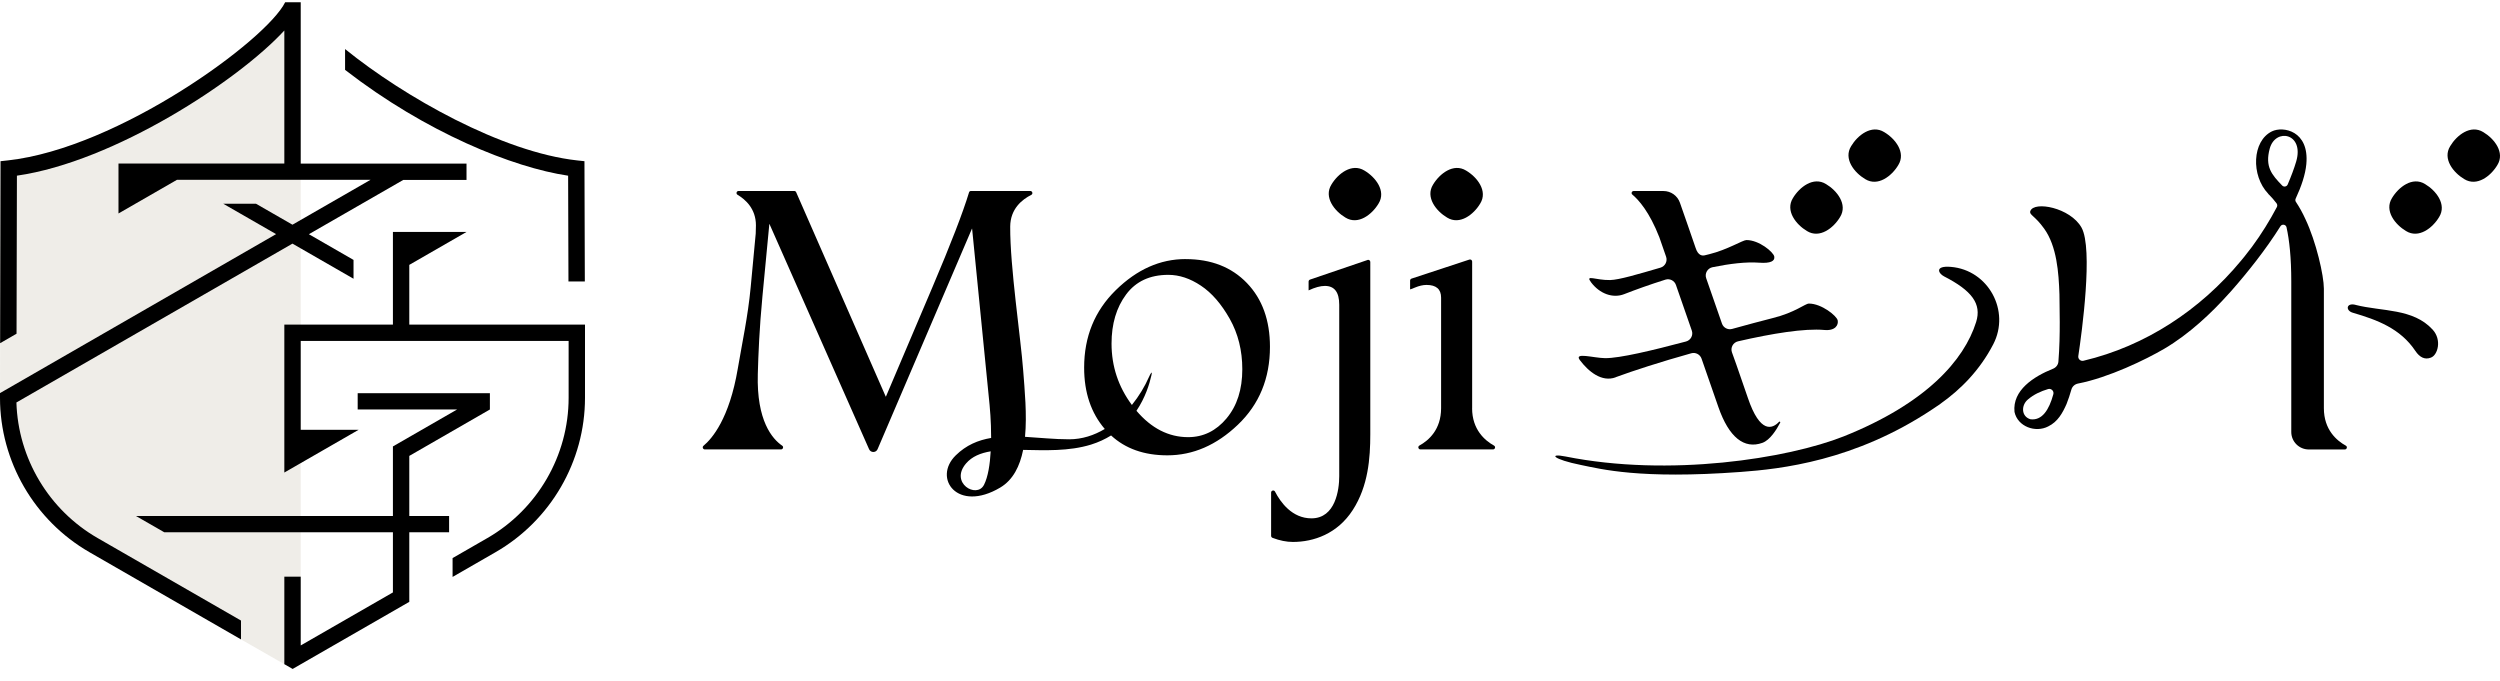 <svg width="180" height="49" viewBox="0 0 180 49" fill="none" xmlns="http://www.w3.org/2000/svg">
<g clip-path="url(#clip0_412_2163)">
<path opacity="0.2" d="M21.651 46.474V0.164H20.532C19.191 2.886 8.531 10.672 0.564 11.55L0.039 11.606L0.009 24.709L0 28.302C0 32.872 2.528 37.472 6.499 39.757L17.352 46.037L21.069 48.164L21.648 46.471L21.651 46.474Z" fill="#AFA98E"/>
<path d="M35.272 29.483V28.308H25.753V29.483H32.911L28.29 32.143V37.15H9.785L11.83 38.325H28.29V42.654L21.669 46.462L21.651 46.474V41.521H20.472V47.819L21.072 48.164L21.669 47.819L29.469 43.333V38.325H32.335V37.15H29.469V32.825L35.272 29.483Z" fill="black"/>
<path d="M29.469 23.37V19.071L33.589 16.7H28.29V23.37H20.472V34.023L25.818 30.947H21.651V24.545H40.941V28.642C40.941 32.795 38.699 36.662 35.093 38.739L32.586 40.182V41.539L35.681 39.757C39.654 37.472 42.12 33.211 42.12 28.642V23.37H29.469Z" fill="black"/>
<path d="M21.651 0.164H20.532C19.191 2.886 8.531 10.672 0.564 11.55L0.039 11.606L0.009 24.709L1.191 24.027L1.218 12.648C8.227 11.642 17.162 5.799 20.472 2.196V11.773H8.531V15.37L12.738 12.948H26.675L21.057 16.179L18.43 14.668H16.072L19.878 16.857L0.296 28.133L0 28.302V28.642C0 33.211 2.469 37.472 6.439 39.757L17.352 46.037V44.68L7.027 38.739C3.516 36.719 1.302 33.003 1.182 28.978L21.057 17.541L25.454 20.07V18.714L22.239 16.863L29.036 12.954H33.589V11.779H21.651V0.164Z" fill="black"/>
<path d="M42.081 11.606L41.559 11.55C36.147 10.955 29.102 6.977 24.845 3.532V5.031C30.669 9.542 36.932 12.061 40.905 12.65L40.929 20.264H42.108L42.081 11.606Z" fill="black"/>
<path d="M85.356 18.653C83.535 18.653 81.864 19.396 80.341 20.887C78.819 22.377 78.058 24.237 78.058 26.468C78.058 28.265 78.556 29.735 79.544 30.886C78.777 31.341 77.917 31.63 76.98 31.63C75.908 31.63 74.837 31.511 73.801 31.451C73.953 29.851 73.774 28.069 73.669 26.67C73.493 24.305 72.717 19.215 72.735 16.311C72.744 15.035 73.592 14.363 74.251 14.032C74.392 13.961 74.335 13.75 74.18 13.75H69.911C69.846 13.75 69.789 13.788 69.771 13.851C69.332 15.303 68.451 17.581 67.129 20.691L63.786 28.557C63.786 28.557 63.777 28.563 63.774 28.557L57.323 13.839C57.299 13.785 57.245 13.75 57.185 13.75H53.179C53.027 13.75 52.971 13.949 53.105 14.026C53.669 14.36 54.427 15.029 54.427 16.222C54.427 16.436 54.421 16.635 54.412 16.817L54.048 20.688C53.854 22.764 53.433 24.695 53.12 26.546C52.514 30.13 51.278 31.576 50.651 32.097C50.544 32.186 50.609 32.359 50.75 32.359H56.23C56.377 32.359 56.439 32.171 56.32 32.091C55.609 31.606 54.466 30.3 54.562 26.932C54.6 25.555 54.672 23.686 54.896 21.33L55.392 16.13C55.392 16.13 55.4 16.124 55.403 16.13L62.574 32.344C62.693 32.612 63.072 32.609 63.186 32.341L69.98 16.466C69.98 16.466 69.992 16.463 69.992 16.466L71.249 29.146C71.257 29.235 71.365 30.297 71.362 31.532C70.43 31.689 69.568 32.046 68.816 32.784C67.135 34.426 68.932 36.937 72.016 35.105C72.947 34.551 73.431 33.558 73.666 32.392C75.225 32.421 76.962 32.502 78.553 32.011C79.099 31.841 79.577 31.615 79.998 31.353C81.031 32.305 82.38 32.784 84.049 32.784C85.897 32.784 87.592 32.049 89.129 30.58C90.667 29.11 91.437 27.242 91.437 24.972C91.437 23.062 90.885 21.529 89.78 20.381C88.676 19.233 87.204 18.655 85.362 18.655L85.356 18.653ZM70.846 34.911C70.329 35.926 68.347 34.775 69.559 33.364C69.989 32.864 70.604 32.618 71.329 32.496C71.278 33.421 71.144 34.328 70.846 34.914V34.911ZM88.314 30.122C87.559 31.023 86.637 31.475 85.547 31.475C84.138 31.475 82.899 30.838 81.825 29.577C82.467 28.622 82.765 27.64 82.902 27.024C82.986 26.641 82.837 26.891 82.726 27.143C82.431 27.816 82.013 28.515 81.496 29.158C80.523 27.849 80.031 26.376 80.031 24.737C80.031 23.32 80.38 22.142 81.082 21.199C81.783 20.259 82.795 19.789 84.117 19.789C84.905 19.789 85.691 20.048 86.467 20.569C87.246 21.086 87.935 21.884 88.541 22.954C89.144 24.026 89.446 25.236 89.446 26.584C89.446 28.039 89.07 29.217 88.314 30.119V30.122Z" fill="black"/>
<path d="M98.458 18.721L94.32 20.131C94.261 20.152 94.219 20.209 94.219 20.274V20.908C94.673 20.694 95.064 20.586 95.395 20.586C96.082 20.586 96.425 21.039 96.425 21.94V34.293C96.425 35.245 96.162 37.321 94.425 37.321C93.025 37.321 92.195 36.161 91.801 35.396C91.729 35.257 91.52 35.31 91.52 35.465V38.58C91.52 38.642 91.562 38.702 91.622 38.725C92.141 38.922 92.628 39.02 93.088 39.02C94.58 39.02 96.294 38.44 97.404 36.714C98.515 34.989 98.661 32.981 98.661 31.264V18.858C98.661 18.757 98.559 18.682 98.461 18.715L98.458 18.721Z" fill="black"/>
<path d="M105.995 29.393V18.831C105.995 18.73 105.894 18.659 105.798 18.688L101.631 20.06C101.568 20.081 101.527 20.137 101.527 20.203V20.836C101.604 20.818 101.721 20.774 101.876 20.705C102.177 20.58 102.455 20.515 102.709 20.515C103.41 20.515 103.759 20.821 103.759 21.431V29.39C103.759 30.937 102.858 31.716 102.198 32.079C102.061 32.154 102.118 32.359 102.273 32.359H107.494C107.649 32.359 107.703 32.157 107.568 32.082C106.909 31.716 105.992 30.931 105.992 29.393H105.995Z" fill="black"/>
<path d="M140.462 19.215C139.273 19.117 139.56 19.688 139.972 19.899C141.966 20.922 142.694 21.869 142.282 23.184C141.42 25.936 138.688 29.041 132.754 31.416C128.721 33.016 120.199 34.367 112.715 32.867C111.485 32.621 111.763 33.067 113.861 33.486C115.243 33.763 118.043 34.519 125.33 33.98C128.199 33.769 133.53 33.198 139.133 29.467C139.22 29.41 139.306 29.351 139.39 29.294C139.491 29.223 139.596 29.16 139.697 29.089L139.679 29.095C141.175 28.042 142.548 26.653 143.515 24.787C144.76 22.386 143.163 19.438 140.462 19.215Z" fill="black"/>
<path d="M169.599 21.949C168.913 21.773 168.856 22.38 169.432 22.526C171.14 23.029 172.82 23.639 173.91 25.272C174.211 25.721 174.588 25.924 175.026 25.748C175.519 25.567 175.829 24.478 175.152 23.734C173.74 22.187 171.51 22.44 169.599 21.952V21.949Z" fill="black"/>
<path d="M167.319 29.393V20.786C167.319 19.84 166.766 17.412 165.99 15.776C165.79 15.335 165.56 14.919 165.304 14.535C165.259 14.467 165.253 14.38 165.286 14.306C165.701 13.416 165.987 12.566 166.056 11.816C166.28 9.403 164.375 9.07 163.581 9.457C162.148 10.153 162.065 12.64 163.307 13.943C163.319 13.97 163.34 13.996 163.369 14.014C163.552 14.193 163.734 14.407 163.913 14.642C163.969 14.716 163.978 14.821 163.937 14.904C163.429 15.868 162.823 16.85 162.145 17.769C162.128 17.793 162.113 17.811 162.095 17.834C161.934 18.052 161.766 18.266 161.596 18.477C161.519 18.572 161.444 18.665 161.366 18.757C158.435 22.303 154.48 24.918 150.011 25.974C149.802 26.025 149.605 25.846 149.638 25.635C149.892 23.948 150.718 17.894 149.868 16.383C149.059 14.949 146.453 14.455 146.184 15.195C146.083 15.475 146.5 15.511 147.181 16.463C148.092 17.733 148.226 19.616 148.28 21.193C148.277 21.985 148.366 24.07 148.205 26.037C148.187 26.269 148.032 26.465 147.814 26.551C146.423 27.108 144.883 28.101 145.044 29.66C145.271 30.716 146.551 31.181 147.471 30.702C148.163 30.366 148.506 29.732 148.79 29.092C148.924 28.756 149.038 28.405 149.139 28.051C149.202 27.825 149.387 27.661 149.617 27.616C151.817 27.191 154.51 25.885 155.832 25.108C157.617 24.061 159.256 22.508 160.453 21.166C160.498 21.122 160.542 21.068 160.587 21.021C160.614 20.991 160.638 20.961 160.665 20.934C161.82 19.622 163.143 17.965 164.19 16.293C164.304 16.112 164.581 16.154 164.629 16.362C164.835 17.287 164.972 18.551 164.972 20.277V31.103C164.972 31.799 165.537 32.362 166.235 32.362H168.826C168.978 32.362 169.032 32.162 168.901 32.088C168.241 31.725 167.319 30.94 167.319 29.393ZM146.202 30.19C145.524 29.997 145.506 29.178 146.017 28.756C146.435 28.399 146.936 28.17 147.465 28.012C147.689 27.947 147.903 28.155 147.841 28.381C147.533 29.518 147.026 30.291 146.199 30.187L146.202 30.19ZM164.713 13.286C164.644 13.443 164.435 13.482 164.316 13.357C163.572 12.586 163.065 12.009 163.42 10.7C163.832 9.18 165.928 9.587 165.325 11.631C165.178 12.131 164.966 12.691 164.713 13.286Z" fill="black"/>
<path d="M116.324 27.161C117.563 26.703 119.578 26.049 121.772 25.436C122.082 25.349 122.405 25.519 122.512 25.823C122.512 25.823 122.972 27.155 123.727 29.318C124.482 31.481 125.575 32.362 126.897 31.883C127.44 31.686 127.909 30.943 128.175 30.431C128.202 30.377 128.13 30.327 128.091 30.371C127.629 30.865 126.73 31.273 125.84 28.631C125.184 26.691 124.7 25.367 124.7 25.367C124.581 25.028 124.784 24.659 125.136 24.576C127.602 24.008 129.936 23.63 131.348 23.758C132.151 23.832 132.378 23.395 132.315 23.071C132.252 22.746 131.151 21.854 130.238 21.857C129.978 21.857 129.234 22.508 127.637 22.901C127.014 23.053 125.521 23.46 124.712 23.683C124.405 23.767 124.085 23.6 123.981 23.297L122.846 20.033C122.724 19.685 122.942 19.313 123.303 19.239C124.542 18.986 125.721 18.843 126.667 18.914C127.473 18.974 127.808 18.798 127.748 18.471C127.685 18.147 126.655 17.281 125.742 17.284C125.482 17.284 124.369 17.983 123.07 18.302C122.942 18.334 122.906 18.343 122.745 18.382C122.59 18.421 122.27 18.432 122.085 17.852C121.99 17.552 120.954 14.595 120.954 14.595C120.778 14.089 120.303 13.753 119.766 13.753H117.625C117.488 13.753 117.422 13.922 117.527 14.008C117.975 14.383 118.757 15.246 119.473 17.085L119.96 18.486C120.073 18.816 119.888 19.173 119.554 19.271C117.927 19.747 116.569 20.149 115.933 20.164C114.867 20.185 114.109 19.735 114.56 20.331C115.175 21.146 116.121 21.5 116.942 21.178C117.763 20.857 118.796 20.485 119.912 20.134C120.225 20.036 120.56 20.206 120.667 20.515L121.81 23.802C121.927 24.136 121.733 24.496 121.393 24.588C118.954 25.236 116.61 25.796 115.569 25.787C114.736 25.778 113.3 25.335 113.751 25.93C114.366 26.745 115.321 27.539 116.327 27.167L116.324 27.161Z" fill="black"/>
<path d="M98.243 12.283C97.329 11.718 96.326 12.509 95.861 13.291C95.294 14.202 96.088 15.201 96.873 15.666C97.786 16.231 98.789 15.44 99.255 14.657C99.822 13.747 99.028 12.747 98.243 12.283Z" fill="black"/>
<path d="M104.192 15.666C105.106 16.231 106.109 15.44 106.574 14.657C107.142 13.747 106.348 12.747 105.562 12.283C104.649 11.718 103.646 12.509 103.18 13.291C102.613 14.202 103.407 15.201 104.192 15.666Z" fill="black"/>
<path d="M130.103 16.635C131.017 17.201 132.02 16.409 132.485 15.627C133.052 14.716 132.258 13.717 131.473 13.253C130.56 12.688 129.557 13.479 129.091 14.261C128.524 15.172 129.318 16.171 130.103 16.635Z" fill="black"/>
<path d="M134.294 12.896C135.208 13.461 136.211 12.67 136.676 11.887C137.244 10.977 136.45 9.977 135.664 9.513C134.751 8.948 133.748 9.739 133.282 10.522C132.715 11.432 133.509 12.432 134.294 12.896Z" fill="black"/>
<path d="M174.605 13.253C173.692 12.688 172.689 13.479 172.223 14.261C171.656 15.172 172.45 16.171 173.235 16.635C174.149 17.201 175.152 16.409 175.617 15.627C176.185 14.716 175.39 13.717 174.605 13.253Z" fill="black"/>
<path d="M178.797 9.513C177.883 8.948 176.88 9.739 176.414 10.522C175.847 11.432 176.641 12.432 177.426 12.896C178.34 13.461 179.343 12.67 179.808 11.887C180.376 10.977 179.582 9.977 178.797 9.513Z" fill="black"/>
</g>
<defs>
<clipPath id="clip0_412_2163">
<rect width="180" height="48" fill="white" transform="translate(0 0.164)"/>
</clipPath>
</defs>
</svg>
